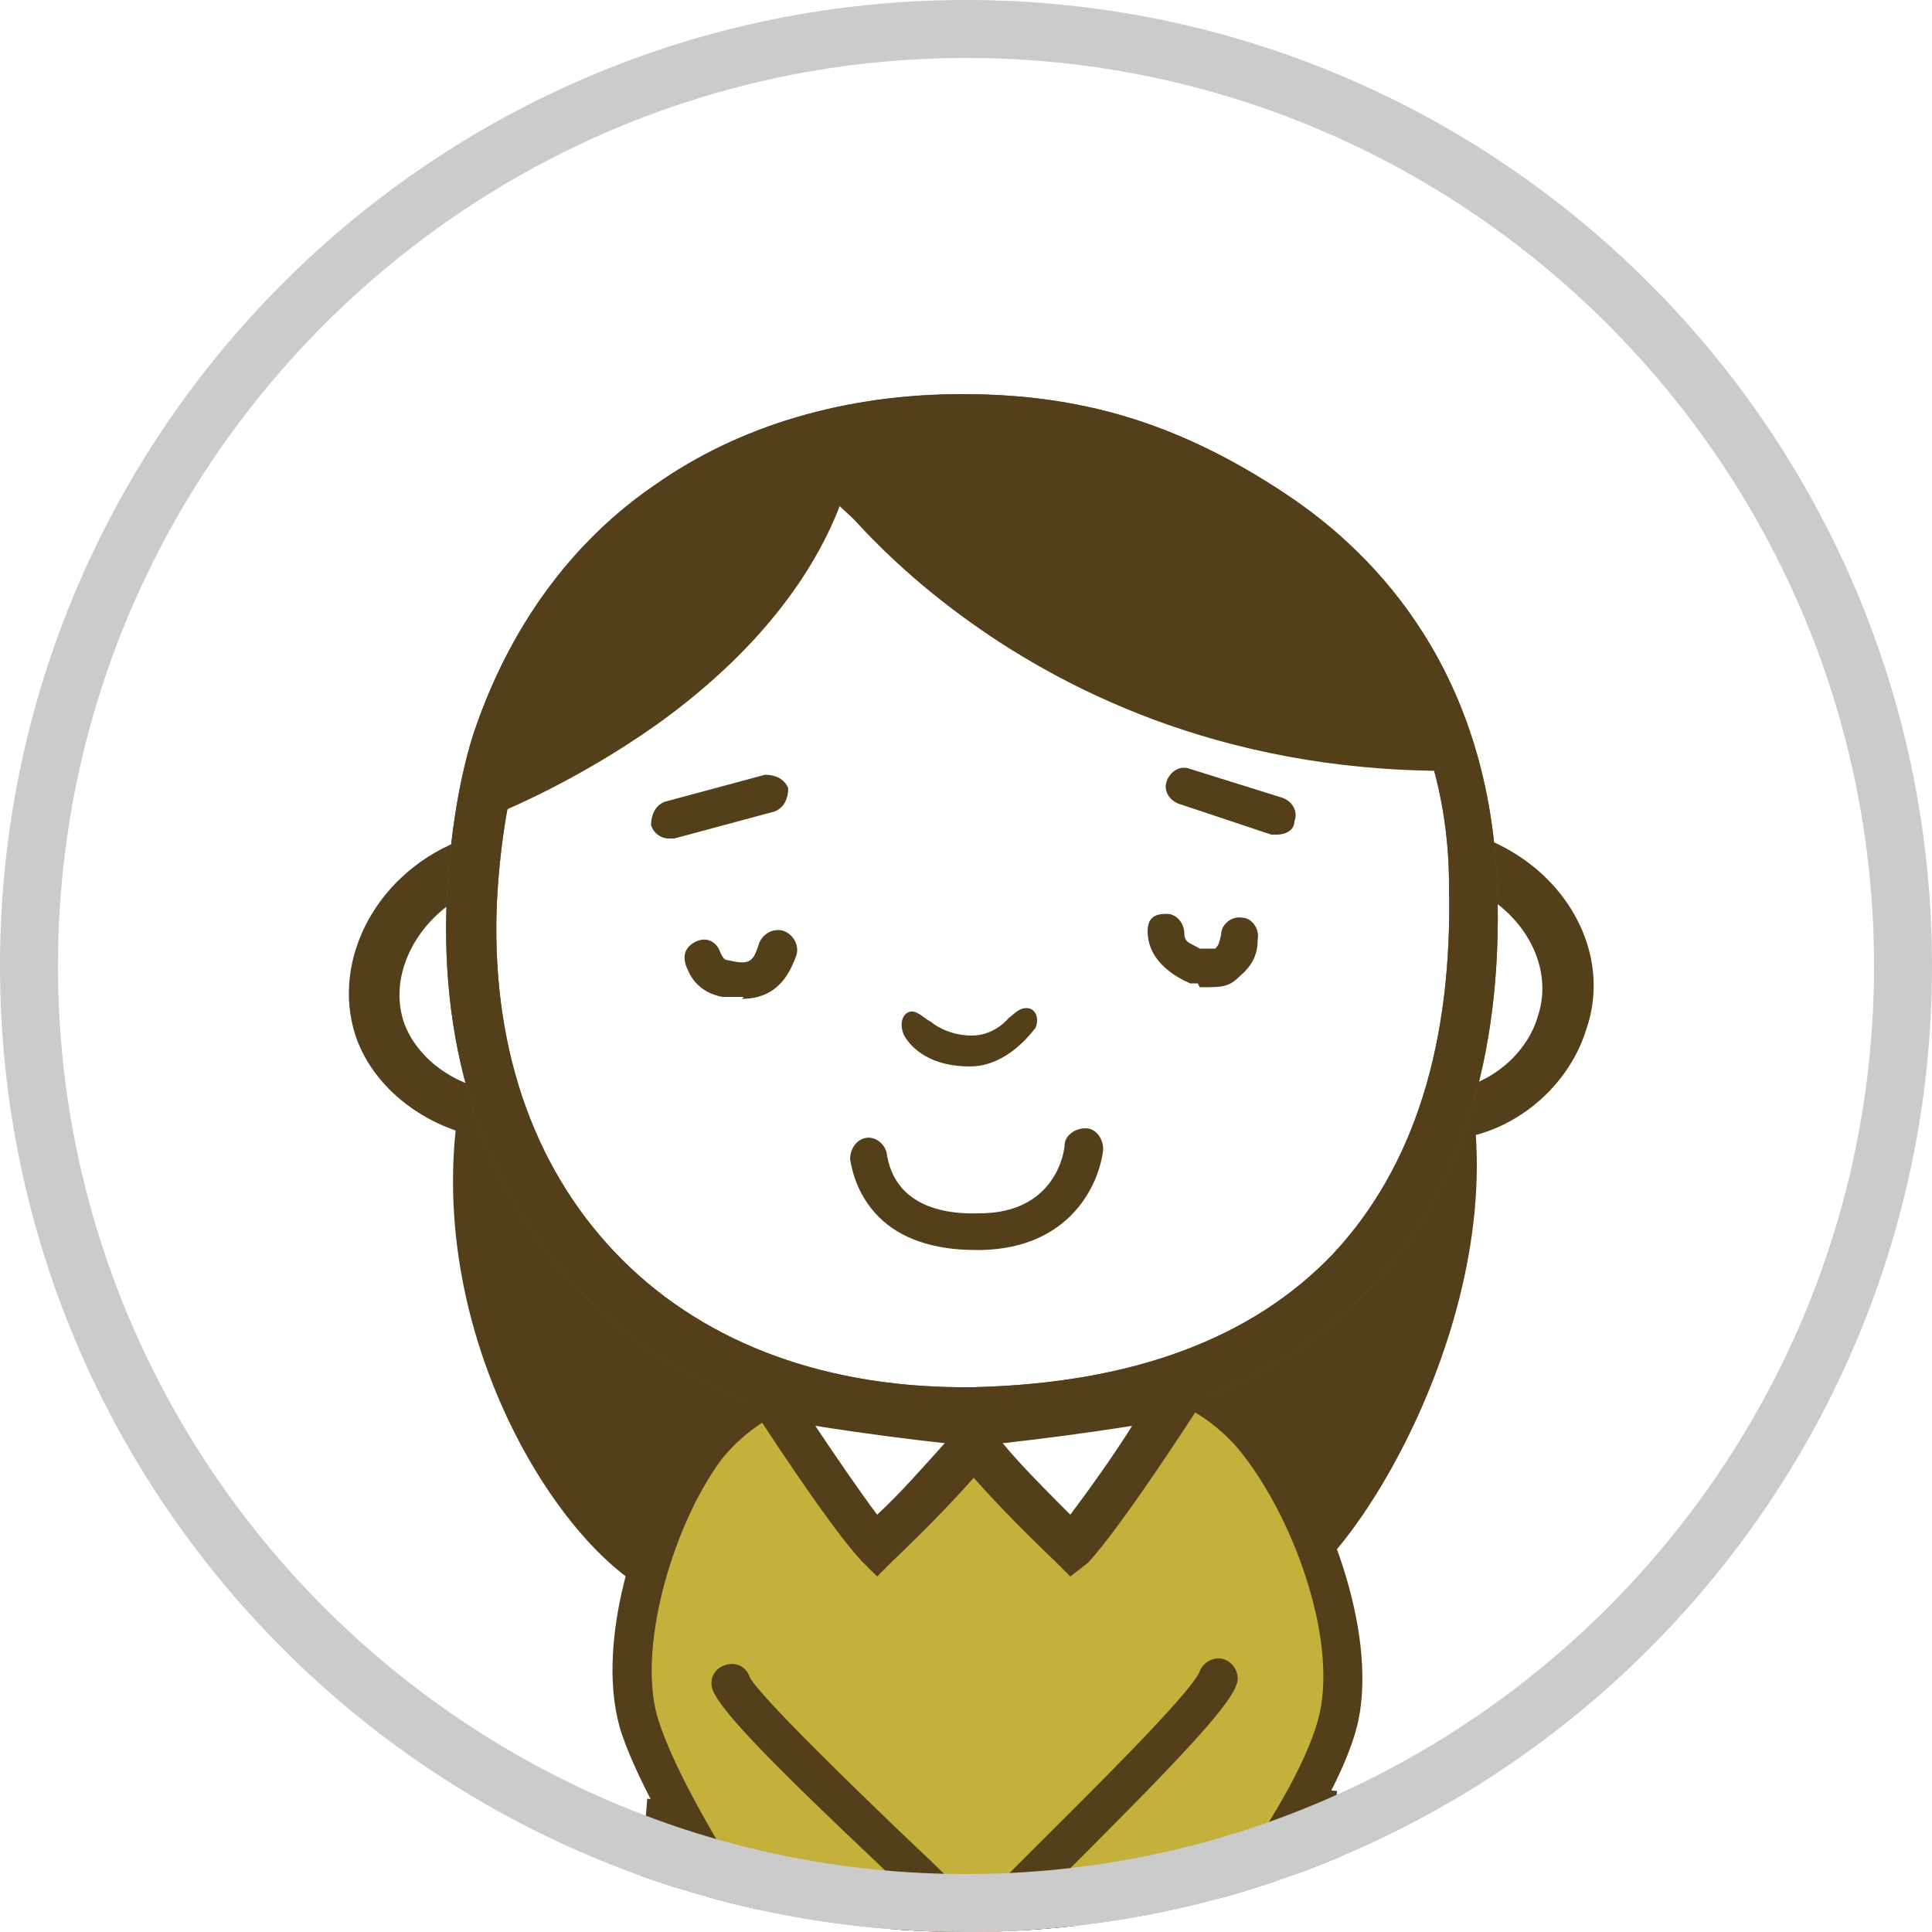 <?xml version="1.0" encoding="UTF-8"?>
<svg xmlns="http://www.w3.org/2000/svg" xmlns:xlink="http://www.w3.org/1999/xlink" version="1.1" viewBox="0 0 100 100">
  <defs>
    <style>
      .cls-1, .cls-2 {
        fill: none;
      }

      .cls-3 {
        fill: #53401a;
      }

      .cls-2 {
        stroke: #585858;
        stroke-linecap: round;
        stroke-linejoin: round;
        stroke-width: 1.7px;
      }

      .cls-4 {
        clip-path: url(#clippath-1);
      }

      .cls-5 {
        clip-path: url(#clippath-2);
      }

      .cls-6 {
        fill: #fff;
      }

      .cls-7 {
        fill: #765c2f;
      }

      .cls-8 {
        fill: #a18166;
      }

      .cls-9 {
        fill: #4a4a4a;
      }

      .cls-10 {
        fill: #fcead8;
      }

      .cls-11 {
        fill: #595757;
      }

      .cls-12 {
        fill: #cbcbcb;
      }

      .cls-13 {
        fill: #4fdbcd;
      }

      .cls-14 {
        clip-path: url(#clippath);
      }

      .cls-15 {
        fill: #c4b03b;
      }
    </style>
    <clipPath id="clippath">
      <circle class="cls-1" cx="50" cy="50" r="50"/>
    </clipPath>
    <clipPath id="clippath-1">
      <circle class="cls-1" cx="50" cy="50" r="50"/>
    </clipPath>
    <clipPath id="clippath-2">
      <circle class="cls-1" cx="50" cy="50" r="50"/>
    </clipPath>
  </defs>
  <!-- Generator: Adobe Illustrator 28.6.0, SVG Export Plug-In . SVG Version: 1.2.0 Build 709)  -->
  <g>
    <g id="_レイヤー_1" data-name="レイヤー_1">
      <g class="cls-14">
        <path class="cls-6" d="M-10.7-4.1h115.7v115.7H-10.7V-4.1Z"/>
      </g>
      <g>
        <g class="cls-4">
          <g>
            <g>
              <path class="cls-3" d="M74.9,56.1c2.5,11.7-6.3,24.6-8.7,25.3-1.4-2.5-5.2-8.3-5.2-8.3,0,0,9.4-4.1,13.9-17Z"/>
              <path class="cls-3" d="M65.6,82.7l-.4-.8c-1.3-2.4-5.1-8.2-5.2-8.2l-.8-1.1,1.3-.6c0,0,9.1-4.1,13.3-16.3l1.3-3.9.9,4.1c2.5,11.9-6.3,25.7-9.6,26.6l-.8.2ZM62.6,73.5c1,1.5,2.8,4.3,4,6.3,2.3-2.1,7.5-10.4,7.6-19-3.8,7.7-9.2,11.4-11.6,12.7Z"/>
            </g>
            <g>
              <path class="cls-3" d="M25.2,56.1c-2.5,11.7,4.8,23.7,9.6,25.5,1.3-3.4,6.3-9,6.3-9,0,0-11.5-3.6-15.9-16.5Z"/>
              <path class="cls-3" d="M35.4,83.1l-1.1-.4c-5.2-2-13-14.3-10.3-26.8l.9-4.1,1.3,3.9c4.2,12.2,15.1,15.7,15.2,15.8l1.7.5-1.2,1.3c0,0-4.9,5.4-6.1,8.6l-.4,1.2ZM25.8,60.5c-.2,8.8,4.6,17.1,8.4,19.5,1.2-2.4,3.6-5.3,4.9-6.9-2.9-1.3-9.3-4.9-13.3-12.6Z"/>
            </g>
            <g>
              <path class="cls-15" d="M61,72.2s12.2,6.8,7.8,19.1c-.6,1.5,1.8,19.1,1.8,19.1h-37.7l1.8-18s-5.6-15.1,5.6-19.8"/>
              <path class="cls-3" d="M70.6,111.7h-38.4c-.3,0-.7-.2-.9-.4-.2-.3-.3-.6-.2-.9v-.7c1-4.6,1.8-8.6,2.4-16.6l2.3.2c-.5,7.7-1.3,11.8-2.2,16.2h35.5c-.9-4.6-2.5-14.5-2.2-17l2.3.2c-.2,2.3,1.6,14.3,2.5,17.6,0,.3,0,.7-.2,1-.2.2-.5.4-.9.4Z"/>
              <g>
                <g>
                  <path class="cls-10" d="M49.6,99.1s3.3-.7,5.5,1.7c.2.2,1.1,1,1.2,1.9,0,.6-.6,1-1.4,1.8,0,0,2.1,1.9,1.3,4.3-.7,2.4-5.4,4.8-8.5,1.3s-3.9-5.5-3.9-5.5"/>
                  <path class="cls-9" d="M51.4,113c-1.7,0-3.2-.7-4.5-2.1-3.2-3.6-4.1-5.7-4.1-5.8-.2-.5,0-1.1.6-1.4.5-.2,1.1,0,1.4.6,0,0,.9,1.9,3.8,5.2,1.3,1.5,2.8,1.5,3.8,1.3,1.5-.3,2.7-1.4,2.9-2.2.5-1.7-1-3.2-1-3.2-.2-.2-.3-.5-.3-.8s0-.6.3-.8c.2-.2.5-.4.6-.6.2-.2.4-.4.5-.5,0-.2-.3-.6-.8-1.1h0c-1.8-2-4.4-1.5-4.5-1.5-.6,0-1.1-.3-1.2-.8,0-.6.3-1.1.8-1.2.2,0,3.9-.7,6.4,2,.5.5,1.4,1.4,1.5,2.5,0,.9-.5,1.5-1,2,.7.9,1.5,2.6.9,4.5-.5,1.7-2.4,3.2-4.5,3.6-.6.2-1.1.3-1.5.3Z"/>
                </g>
                <path class="cls-2" d="M40.8,85.4"/>
                <path class="cls-3" d="M42.7,106.3q-.1,0,0,0c-.4,0-.7-.2-.9-.4-.3-.4-7.7-10.6-9.6-16.1-1.5-4.4.6-11.5,3.5-15.4,1.5-2,3.4-3.3,4.9-3.3s1,.5,1,1.1-.5,1-1.1,1-2.2,1.1-3.2,2.4c-2.5,3.4-4.4,9.9-3.2,13.5,1.4,4.3,6.6,11.9,8.5,14.6l5-5.2c-.5-.5-1.1-1.1-1.8-1.7-5.5-5.2-8.4-8.1-8.9-9.3-.2-.5,0-1.1.6-1.3.5-.2,1.1,0,1.3.6.5,1,6,6.3,8.3,8.5,1.5,1.4,2.3,2.2,2.6,2.6.4.4.4,1,0,1.4l-6.5,6.8s-.2.2-.5.2Z"/>
              </g>
              <g>
                <g>
                  <path class="cls-10" d="M52.2,98.8s-3.3-.7-5.5,1.7c-.2.2-1.1,1-1.2,1.9,0,.6.6,1,1.4,1.8,0,0-2.1,1.9-1.3,4.3.7,2.4,5.4,4.8,8.5,1.3s3.9-5.5,3.9-5.5"/>
                  <path class="cls-11" d="M50.4,112.6c-.4,0-.9,0-1.3,0-2.1-.5-4-1.9-4.5-3.6-.6-1.9.2-3.6.9-4.5-.6-.6-1.1-1.1-1-2,0-1.1,1-2.1,1.4-2.5,2.7-2.8,6.4-2.1,6.5-2.1.6,0,.9.7.8,1.2,0,.6-.7.9-1.2.8,0,0-2.7-.5-4.6,1.4h0c-.6.7-.8,1-.8,1.2,0,0,.3.3.5.5s.4.4.6.6c.2.2.3.5.3.8s0,.6-.3.8c0,0-1.6,1.5-1,3.2.3.8,1.4,1.9,2.9,2.2s2.5.2,3.8-1.3c2.9-3.3,3.8-5.2,3.8-5.2.2-.5.9-.8,1.4-.6.5.2.8.8.6,1.4,0,0-.9,2.2-4.1,5.8-1.4,1.3-2.9,2-4.6,2Z"/>
                </g>
                <path class="cls-2" d="M61.1,79.8"/>
                <path class="cls-2" d="M62,72.9"/>
                <path class="cls-3" d="M59.1,105.9c-.3,0-.6,0-.8-.3l-6.5-6.8c-.4-.4-.4-1,0-1.4.3-.3.9-.9,2.1-2.1,2.1-2.1,7.8-7.7,8.2-8.8.2-.5.8-.8,1.3-.6.5.2.8.8.6,1.3-.4,1.2-3.4,4.3-8.7,9.6-.5.5-1,.9-1.3,1.3l5,5.3c2.2-2.6,8.3-10.3,9.3-14.7.9-4-1.4-10.3-4.2-13.7-1.1-1.3-2.6-2.2-3-2.2-.6,0-1-.5-1-1s.5-1,1-1c1.2,0,3.2,1.2,4.6,2.9,3,3.8,5.6,10.7,4.6,15.4-1.3,5.8-10.2,16.1-10.5,16.5,0,.2-.4.3-.7.3h0Z"/>
              </g>
            </g>
            <g>
              <g>
                <path class="cls-6" d="M26,57.7c-2.7,0-5.5-1.9-6.4-4.5-1.1-3.5,1.3-7.3,4.9-8.6"/>
                <path class="cls-3" d="M26,59c-3.4-.2-6.6-2.4-7.6-5.4-1.3-4,1.2-8.6,5.7-10.2l.9,2.5c-3.1,1.1-5,4.3-4.1,7,.7,2,2.9,3.5,5.2,3.6v2.5Z"/>
              </g>
              <g>
                <path class="cls-6" d="M74.7,57.7c2.7,0,5.3-2.1,6.2-4.7,1.1-3.5-1.1-7.1-4.7-8.4"/>
                <path class="cls-3" d="M74.7,59v-2.6c2.1,0,4.3-1.7,4.9-3.8.9-2.7-.9-5.7-3.9-6.8l.9-2.5c4.4,1.6,6.9,6,5.5,10-1,3.2-4.1,5.6-7.4,5.7Z"/>
              </g>
              <g>
                <path class="cls-6" d="M76.2,45.9c.5,16.6-8.2,27-25.9,27.3-16,.3-26.4-10.4-26-26,.1-2.8.5-6.3,1.3-8.8,3.4-10.4,12.4-16.7,24.1-16.7,8.4,0,25.9,5.3,26.5,24.2Z"/>
                <path class="cls-7" d="M49.7,74.5c-7.9,0-14.6-2.6-19.4-7.4-4.9-5-7.4-11.9-7.2-19.9.1-3.3.6-6.7,1.4-9.2,1.8-5.4,5-9.9,9.4-12.9,4.4-3.1,9.9-4.7,15.9-4.7s11.1,1.4,16.8,5.2c4.8,3.2,10.5,9.3,10.9,20.3.3,8.9-2,16-6.7,20.9-4.7,4.9-11.6,7.5-20.5,7.7-.2,0-.4,0-.6,0ZM49.8,23c-11,0-19.5,5.9-22.8,15.8-.7,2.2-1.2,5.4-1.3,8.4-.2,7.4,2.1,13.6,6.5,18,4.4,4.4,10.7,6.7,18.2,6.6,8.2-.2,14.4-2.5,18.6-6.9,4.2-4.5,6.2-10.9,6-19.1h0c0-4.2-1.1-8-3-11.2-1.6-2.7-3.9-5.1-6.7-7-5.4-3.3-11.5-4.6-15.5-4.6Z"/>
              </g>
              <path class="cls-3" d="M74.9,38.6s-12.9.4-24.1-6.9c-11.3-7.4-8.8-8.4-8.8-8.4,0,0,4-1.5,5.4-1.5s8.7.1,9.3.4c.6.2,12.6,2.2,18.2,16.4Z"/>
              <path class="cls-3" d="M25.2,40.6s.6-5.8,4.9-10.2c4.3-4.4,7.4-6.2,7.4-6.2l3.9-1.3.6,1.3-.8,4-5.4,6.4-8.3,5.2-2.3.8"/>
              <path class="cls-3" d="M25.5,42.1c-.5,0-1-.3-1.2-.9-.3-.7.1-1.4.8-1.7h0s3.6-1.4,7.4-4.2c3.5-2.5,7.9-6.6,9.2-12.3,0-.5.5-.9,1-1s1,.1,1.3.6c0,0,2.4,3.7,7.4,7.3,4.6,3.3,12.4,7.3,23.5,7.4.7,0,1.3.6,1.3,1.3s-.6,1.3-1.3,1.3h0c-11.9,0-20.2-4.4-25.1-8-3-2.2-5-4.3-6.3-5.8-1.6,4.2-4.9,8.1-9.5,11.4-4.1,2.9-7.8,4.4-8,4.5-.2,0-.4,0-.5,0Z"/>
              <path class="cls-3" d="M38.5,51.6c-.3,0-.7,0-1.1,0-1.1-.2-1.6-.9-1.8-1.4h0c-.3-.6-.2-1.1.3-1.4s1-.2,1.3.3h0c.2.5.3.6.5.6h0c1.2.3,1.3,0,1.6-.9.2-.5.8-.8,1.3-.6s.8.8.6,1.3c-.3.8-.9,2.2-2.8,2.2Z"/>
              <path class="cls-3" d="M62,50.9c0,0-.3,0-.4,0-1.8-.8-2.2-1.9-2.2-2.7s.5-.9,1-.9.9.5.9,1,.3.5.8.8h.6s0,0,.2,0c.2-.2.2-.3.3-.7h0c0-.6.6-1,1.1-.9.5,0,.9.6.8,1.1h0c0,.7-.2,1.3-.9,1.9h0c-.6.6-.9.6-2.1.6h0Z"/>
              <path class="cls-3" d="M52.2,52.7c0,0-.7.9-1.9.9s-2-.6-2.1-.7c-.4-.2-.8-.7-1.2-.5s-.4.8-.2,1.2c.4.7,1.4,1.6,3.4,1.6s3.3-1.9,3.4-2c.2-.5,0-.9-.3-1-.5-.1-.7.2-1.1.5Z"/>
              <path class="cls-3" d="M34.6,43.4c-.4,0-.8-.3-.9-.7,0-.5.2-1,.7-1.2l5.2-1.4c.5,0,1,.2,1.2.7,0,.5-.2,1-.7,1.2l-5.2,1.4h-.3Z"/>
              <path class="cls-3" d="M66.1,43.2h-.3l-4.8-1.6c-.5-.2-.8-.7-.6-1.2s.7-.8,1.2-.6l4.8,1.5c.5.2.8.7.6,1.2,0,.5-.5.7-.9.7Z"/>
              <path class="cls-3" d="M49.7,74.5c-7.9,0-14.6-2.6-19.4-7.4-4.9-5-7.4-11.9-7.2-19.9.1-3.3.6-6.7,1.4-9.2,1.8-5.4,5-9.9,9.4-12.9,4.4-3.1,9.9-4.7,15.9-4.7s11.1,1.4,16.8,5.2c4.8,3.2,10.5,9.3,10.9,20.3.3,8.9-2,16-6.7,20.9-4.7,4.9-11.6,7.5-20.5,7.7-.2,0-.4,0-.6,0ZM49.8,23c-11,0-19.5,5.9-22.8,15.8-.7,2.2-1.2,5.4-1.3,8.4-.2,7.4,2.1,13.6,6.5,18,4.4,4.4,10.7,6.7,18.2,6.6,8.2-.2,14.4-2.5,18.6-6.9,4.2-4.5,6.2-10.9,6-19.1h0c0-4.2-1.1-8-3-11.2-1.6-2.7-3.9-5.1-6.7-7-5.4-3.3-11.5-4.6-15.5-4.6Z"/>
              <path class="cls-3" d="M50.5,64.7c-2.2,0-3.9-.6-5-1.7-.8-.8-1.3-1.8-1.5-3,0-.5.3-1,.8-1.1s1,.3,1.1.8c.3,2.1,2,3.2,4.8,3.1,4,0,4.4-3.3,4.4-3.5,0-.5.5-.9,1.1-.9.5,0,.9.5.9,1.1-.2,1.8-1.7,5.1-6.3,5.2,0,0-.2,0-.3,0Z"/>
            </g>
            <g>
              <path class="cls-6" d="M60.9,72.2s-3.9,6.1-5.5,7.8c-1.4-1.4-5.2-5.2-5.7-6.4,2.3.2,8.4-.9,11.2-1.4Z"/>
              <path class="cls-3" d="M55.4,81.6l-.8-.8c0,0-5.3-5-6-6.8l-.6-1.7h1.8c2.2.3,8.6-.8,11-1.2l2.6-.4-1.4,2.2c-.2.3-4,6.2-5.7,8l-.9.7ZM51.9,74.7c.9,1.1,2.3,2.5,3.5,3.7.9-1.2,2.2-3,3.2-4.6-2.5.4-4.9.7-6.7.9Z"/>
            </g>
            <g>
              <path class="cls-6" d="M39.9,72.2s3.9,6.1,5.5,7.8c1.4-1.4,5.2-5.2,5.7-6.4-2.3.2-8.4-.9-11.2-1.4Z"/>
              <path class="cls-3" d="M45.4,81.6l-.8-.8c-1.7-1.8-5.5-7.7-5.7-8l-1.4-2.2,2.6.4c2.4.4,8.8,1.5,11,1.3h1.8c0,0-.7,1.7-.7,1.7-.7,1.8-6,6.8-6,6.8l-.8.8ZM42.2,73.8c1,1.5,2.3,3.4,3.2,4.6,1.2-1.1,2.5-2.6,3.5-3.7-1.8-.2-4.2-.5-6.7-.9Z"/>
            </g>
          </g>
        </g>
        <g class="cls-5">
          <g>
            <g>
              <path class="cls-8" d="M584.4,195.7c8.9,8,9.3,23.6,7.8,25.6-2.6-1.2-9.1-3.7-9.1-3.7,0,0,5.3-8.8,1.3-21.9Z"/>
              <path class="cls-11" d="M592.5,222.7l-.8-.4c-2.5-1.2-8.9-3.6-9-3.6l-1.3-.5.7-1.2c0-.1,5-8.6,1.2-21l-1.2-3.9,3.1,2.8c9,8.1,10,24.4,7.9,27.2l-.6.6ZM584.6,217c1.7.6,4.8,1.8,6.9,2.7.6-3.1,0-12.8-5-19.8,1.5,8.5-.7,14.6-1.9,17.1Z"/>
            </g>
            <g>
              <path class="cls-8" d="M544.1,224.9c4.8,10.9,17.8,16.4,22.7,15-1-3.5-.2-11-.2-11,0,0-11.3,3.8-22.5-4Z"/>
              <path class="cls-11" d="M568.3,240.7l-1.1.3c-5.4,1.5-18.9-4-24.1-15.6l-1.7-3.8,3.4,2.4c10.5,7.4,21.4,3.9,21.5,3.9l1.7-.6-.2,1.8c0,.1-.8,7.3,0,10.5l.4,1.1ZM547.3,228.1c5,7.2,13.8,11.1,18.2,10.9-.4-2.7-.2-6.4,0-8.5-3.1.6-10.4,1.4-18.1-2.4Z"/>
            </g>
            <g>
              <path class="cls-13" d="M582.6,216.9s13.8-1.7,17.5,10.9c.5,1.6,12.7,14.3,12.7,14.3l-30.6,22.2-9.1-15.6s-13.4-8.9-7.1-19.3"/>
              <path class="cls-9" d="M613.6,243.2l-31.1,22.5c-.3.2-.6.3-1,.2-.3-.1-.6-.3-.7-.6l-.3-.7c-2-4.3-3.7-8-7.9-14.7l2-1.2c4.1,6.5,5.9,10.3,7.8,14.4l28.8-20.9c-3.4-3.1-10.5-10.3-11.8-12.4l2-1.2c1.1,2,9.7,10.6,12.4,12.8.3.2.4.6.4.9-.2.4-.3.7-.6.9Z"/>
              <g>
                <g>
                  <path class="cls-10" d="M589.2,245.4s2.3-2.5,5.5-1.8c.3,0,1.5.2,2.1.8.4.4,0,1.1,0,2.3,0,0,2.8.4,3.6,2.7s-1.6,7-6.1,6c-4.6-1-6.4-2.1-6.4-2.1"/>
                  <path class="cls-9" d="M598.8,255.5c-1.4,1-3,1.3-4.9.9-4.7-1.1-6.6-2.2-6.7-2.2-.5-.3-.6-.9-.4-1.4.3-.5.9-.6,1.4-.4,0,0,1.8,1,6.1,2,1.9.4,3.2-.4,3.9-1.2,1-1.1,1.3-2.7,1.1-3.5-.6-1.7-2.7-2-2.8-2-.3,0-.5-.2-.7-.4s-.2-.5-.2-.8c0-.3,0-.6,0-.9s0-.5,0-.7c-.2-.1-.5-.3-1.3-.4h-.2c-2.6-.5-4.4,1.4-4.5,1.5-.4.4-1.1.4-1.5,0s-.4-1.1,0-1.5c0-.1,2.7-2.9,6.4-2.1.6.1,1.9.3,2.7,1.2.6.7.5,1.5.3,2.3,1.1.4,2.7,1.2,3.4,3.1.6,1.7,0,4-1.5,5.6-.2.4-.5.7-.8.9Z"/>
                </g>
                <path class="cls-2" d="M574,239.4"/>
                <path class="cls-11" d="M587.8,255.2q0,0,0,0c-.3.2-.6.3-.9.2-.5-.2-12.4-4-17.2-7.5-3.8-2.7-6.3-9.7-6.2-14.5,0-2.5.8-4.7,2.1-5.6.5-.3,1.1-.2,1.5.3.3.5.2,1.1-.3,1.5-.6.5-1.1,2.2-1.2,3.8,0,4.2,2.2,10.6,5.3,12.8,3.7,2.6,12.3,5.7,15.5,6.8l1-7.1c-.6-.1-1.5-.2-2.5-.3-7.5-1-11.6-1.6-12.6-2.3-.5-.3-.6-.9-.3-1.4s.9-.6,1.4-.3c1,.6,8.5,1.6,11.8,2,2.1.3,3.2.4,3.6.5.5.1.9.6.8,1.2l-1.3,9.4c-.2.1-.3.4-.5.5Z"/>
              </g>
              <g>
                <g>
                  <path class="cls-10" d="M591.1,243.6s-3,1.4-3.4,4.6c0,.3-.3,1.5,0,2.2.3.5,1.1.4,2.2.6,0,0-.5,2.8,1.4,4.3,2,1.5,7.2.7,7.6-4,.5-4.7,0-6.7,0-6.7"/>
                  <path class="cls-11" d="M597.7,255.9c-.3.2-.7.5-1.2.7-2,.9-4.3.8-5.7-.3-1.6-1.2-1.9-3-1.9-4.2-.8-.1-1.6-.2-2-1-.6-1-.4-2.3-.3-2.8.5-3.9,3.9-5.5,4-5.5.5-.2,1.1,0,1.4.5.2.5,0,1.1-.5,1.4,0,.1-2.5,1.2-2.8,3.8h0c0,.9,0,1.3,0,1.5.2,0,.4.1.7.1s.5.1.9.1.5.2.7.4.2.5.2.8c0,0-.4,2.2,1.1,3.2.7.5,2.2.7,3.6.1,1-.4,2.1-1.3,2.3-3.3.4-4.4,0-6.4,0-6.4,0-.6.2-1.1.8-1.3.6-.1,1.1.2,1.3.8,0,.1.5,2.3,0,7.1-.4,1.8-1.2,3.3-2.6,4.3Z"/>
                </g>
                <path class="cls-2" d="M587.2,223"/>
                <path class="cls-2" d="M583.8,216.9"/>
                <path class="cls-11" d="M600.8,245.3c-.2.2-.5.2-.8.2l-9.3-1.7c-.5-.1-.9-.6-.9-1.1s.2-1.3.5-2.9c.5-2.9,1.8-10.8,1.5-12,0-.5.2-1.1.7-1.3.5-.1,1.1.1,1.3.7.4,1.3-.2,5.5-1.4,12.9,0,.7-.2,1.3-.3,1.8l7.2,1.3c.2-3.4.7-13.3-1.1-17.4-1.6-3.7-7.2-7.5-11.4-8.6-1.7-.5-3.4-.2-3.7,0-.5.3-1.1.2-1.5-.2-.3-.5-.2-1.1.2-1.5,1-.7,3.3-.9,5.5-.3,4.6,1.3,10.9,5.4,12.8,9.8,2.4,5.5,1.2,19,1.2,19.6,0,.3-.2.6-.5.7h0Z"/>
              </g>
            </g>
            <g>
              <g>
                <path class="cls-10" d="M545.8,225.7c-2.2,1.5-5.5,1.7-7.8.1-3-2.2-3.2-6.7-1.1-9.9"/>
                <path class="cls-11" d="M546.5,226.8c-2.9,1.9-6.7,1.9-9.3.1-3.4-2.5-4.1-7.7-1.4-11.6l2.2,1.5c-1.9,2.7-1.5,6.4.8,8,1.7,1.2,4.4,1.1,6.3-.1l1.4,2.1Z"/>
              </g>
              <g>
                <path class="cls-10" d="M585.2,197.1c2.1-1.7,3.1-4.8,2.3-7.5-1.1-3.5-5.1-5.1-8.8-4"/>
                <path class="cls-11" d="M586,198.1l-1.6-2c1.7-1.4,2.5-4,1.8-6.1-.9-2.7-4-4.1-7.2-3.2l-.7-2.5c4.5-1.3,9.1.8,10.4,4.9,1,3.2-.1,6.9-2.7,8.9Z"/>
              </g>
              <g>
                <path class="cls-10" d="M579.5,186.7c10.2,13.2,9.2,26.6-4.9,37.3-12.8,9.7-27.4,7.1-36.3-5.8-1.6-2.3-3.2-5.4-4.1-7.9-3.3-10.4.2-20.8,9.7-27.7,6.7-4.8,23.9-10.9,35.6,4.1Z"/>
                <path class="cls-7" d="M574.8,225.4c-6.4,4.6-13.3,6.5-20.1,5.4-6.9-1.1-13-5.2-17.6-11.9-1.9-2.7-3.5-5.8-4.2-8.2-1.7-5.4-1.7-10.9,0-16s5.3-9.6,10.1-13.1c3.5-2.6,9.8-5.4,16.6-5.6,5.8-.2,14,1.4,20.7,10,5.5,7.1,7.8,14.1,6.9,20.9-.9,6.7-5,12.9-12,18.2,0,.1-.3.2-.5.3ZM544.6,183.7c-8.9,6.5-12.3,16.3-9.2,26.2.7,2.2,2.2,5.1,3.9,7.6,4.2,6.1,9.6,9.8,15.8,10.8s12.6-.8,18.6-5.3c6.5-4.9,10.2-10.4,11-16.5s-1.3-12.4-6.4-18.9h0c-2.6-3.3-5.6-5.8-9-7.2-2.9-1.3-6.1-1.9-9.5-1.7-6.2,0-11.9,2.6-15.2,5Z"/>
              </g>
              <path class="cls-8" d="M574.1,181.5s-10.2,7.9-23.6,8.5c-13.4.6-12-1.6-12-1.6,0,0,2.3-3.6,3.5-4.4,1.2-.8,7.1-5,7.8-5.1.6,0,11.5-5.6,24.3,2.6Z"/>
              <path class="cls-8" d="M535.1,212.4s-2.9-5.1-2-11.2c.9-6.1,2.3-9.3,2.3-9.3l2.4-3.4,1.3.7,1.7,3.7-.7,8.3-3.7,9.1-1.3,2.1"/>
              <path class="cls-11" d="M536.2,213.4c-.4.3-1,.3-1.5,0-.6-.4-.8-1.2-.4-1.8h0s2.1-3.3,3.6-7.7c1.3-4.1,2.5-10,.2-15.3-.2-.5,0-1,.3-1.4.4-.4.9-.5,1.4-.3,0,0,4.1,1.6,10.2,1.6s14.3-1.4,23.4-7.8c.6-.4,1.4-.3,1.8.3.4.6.3,1.4-.3,1.8h0c-9.7,6.9-19,8.3-25,8.3s-6.6-.5-8.5-1c1.1,4.3.8,9.4-1,14.8-1.6,4.8-3.8,8.1-3.8,8.3-.2,0-.3,0-.4.2Z"/>
              <path class="cls-11" d="M552.3,213.5c-.3.2-.6.4-1,.5-1,.5-1.8.2-2.3,0h0c-.5-.2-.7-.8-.5-1.3s.8-.7,1.3-.5h0c.4.2.5.2.7.1h0c1.1-.5,1-.8.8-1.7,0-.5.2-1.1.7-1.2.5-.1,1.1.2,1.2.7.1.7.6,2.2-1,3.4Z"/>
              <path class="cls-11" d="M570.9,199.1c0,.1-.2.1-.4.2-2,.4-2.9-.3-3.3-.9-.3-.4-.2-1.1.3-1.4.4-.3,1-.2,1.4.3,0,.2.5.3,1.1.2.2-.1.4-.3.4-.4,0,0,0-.1,0-.2,0-.2,0-.3-.2-.7h0c-.2-.6,0-1.2.5-1.4s1.1,0,1.3.5h0c.3.6.5,1.2.3,2h0c-.2.9-.4,1.1-1.4,1.8q0,0,0,0Z"/>
              <path class="cls-11" d="M564,206.3c0,.1,0,1.1-1.1,1.8-1.1.8-2,.7-2.1.7-.4,0-1.1-.1-1.3.3-.2.4,0,.8.6,1.1.7.3,2.1.5,3.7-.7,2.1-1.5,1.6-3.5,1.6-3.6,0-.5-.4-.8-.9-.6-.4.2-.3.5-.5,1Z"/>
              <path class="cls-11" d="M544.3,209.1c-.3.2-.8.2-1.2,0-.4-.3-.5-.9-.2-1.4l3.3-4.2c.3-.4.9-.5,1.4-.2.4.3.5.9.2,1.4l-3.3,4.2s0,0-.2.2Z"/>
              <path class="cls-11" d="M569.7,190.4c0,.1-.2.1-.3.1l-4.8,1.6c-.5.2-1.1-.1-1.2-.6s0-1.1.6-1.2l4.8-1.6c.5-.2,1.1.1,1.2.6.2.4,0,.9-.3,1.1Z"/>
              <path class="cls-11" d="M574.8,225.4c-6.4,4.6-13.3,6.5-20.1,5.4-6.9-1.1-13-5.2-17.6-11.9-1.9-2.7-3.5-5.8-4.2-8.2-1.7-5.4-1.7-10.9,0-16s5.3-9.6,10.1-13.1c3.5-2.6,9.8-5.4,16.6-5.6,5.8-.2,14,1.4,20.7,10,5.5,7.1,7.8,14.1,6.9,20.9-.9,6.7-5,12.9-12,18.2,0,.1-.3.2-.5.3ZM544.6,183.7c-8.9,6.5-12.3,16.3-9.2,26.2.7,2.2,2.2,5.1,3.9,7.6,4.2,6.1,9.6,9.8,15.8,10.8s12.6-.8,18.6-5.3c6.5-4.9,10.2-10.4,11-16.5s-1.3-12.4-6.4-18.9h0c-2.6-3.3-5.6-5.8-9-7.2-2.9-1.3-6.1-1.9-9.5-1.7-6.2,0-11.9,2.6-15.2,5Z"/>
              <path class="cls-11" d="M569.7,217c-1.7,1.3-3.5,1.8-5,1.5-1.1-.2-2.1-.7-3-1.6-.4-.4-.4-1,0-1.4s1-.4,1.4,0c1.5,1.5,3.5,1.4,5.7-.3,3.2-2.5,1.6-5.3,1.5-5.4-.3-.5,0-1,.4-1.3s1-.1,1.3.4c.9,1.5,1.6,5.2-2,7.9-.2.1-.3.1-.3.2Z"/>
            </g>
            <g>
              <path class="cls-6" d="M582.6,216.9s.4,7.2,0,9.6c-2-.3-7.2-1.1-8.4-1.9,1.9-1.2,6.3-5.6,8.3-7.7Z"/>
              <path class="cls-11" d="M583.6,227.8h-1.1c0-.1-7.2-1.1-8.9-2.1l-1.5-1,1.5-1c1.8-1.1,6.4-5.8,8.1-7.5l1.8-1.8.2,2.6c0,.3.4,7.4,0,9.8l-.2,1ZM576.7,224.3c1.4.3,3.3.7,5,1,0-1.5,0-3.7,0-5.6-1.8,1.7-3.6,3.3-4.9,4.6Z"/>
            </g>
            <g>
              <path class="cls-6" d="M565.5,229.3s6.7,2.7,9.1,3.1c.4-2,1.2-7.2.8-8.6-1.7,1.5-7.3,4.2-9.9,5.5Z"/>
              <path class="cls-11" d="M575.5,233.7l-1.1-.2c-2.4-.4-9-3-9.3-3.1l-2.4-.9,2.3-1.2c2.2-1.1,8-3.9,9.7-5.4l1.4-1.2.5,1.8c.5,1.9-.8,9-.8,9.1l-.3,1.1ZM568.4,229.2c1.7.6,3.8,1.4,5.3,1.8.3-1.6.5-3.6.6-5-1.6.9-3.7,2.1-5.9,3.2Z"/>
            </g>
          </g>
        </g>
      </g>
      <path class="cls-12" d="M50,3c25.9,0,47,21.1,47,47s-21.1,47-47,47S3,75.9,3,50,24.1,3,50,3M50,0C22.4,0,0,22.4,0,50s22.4,50,50,50,50-22.4,50-50S77.6,0,50,0Z"/>
    </g>
  </g>
</svg>